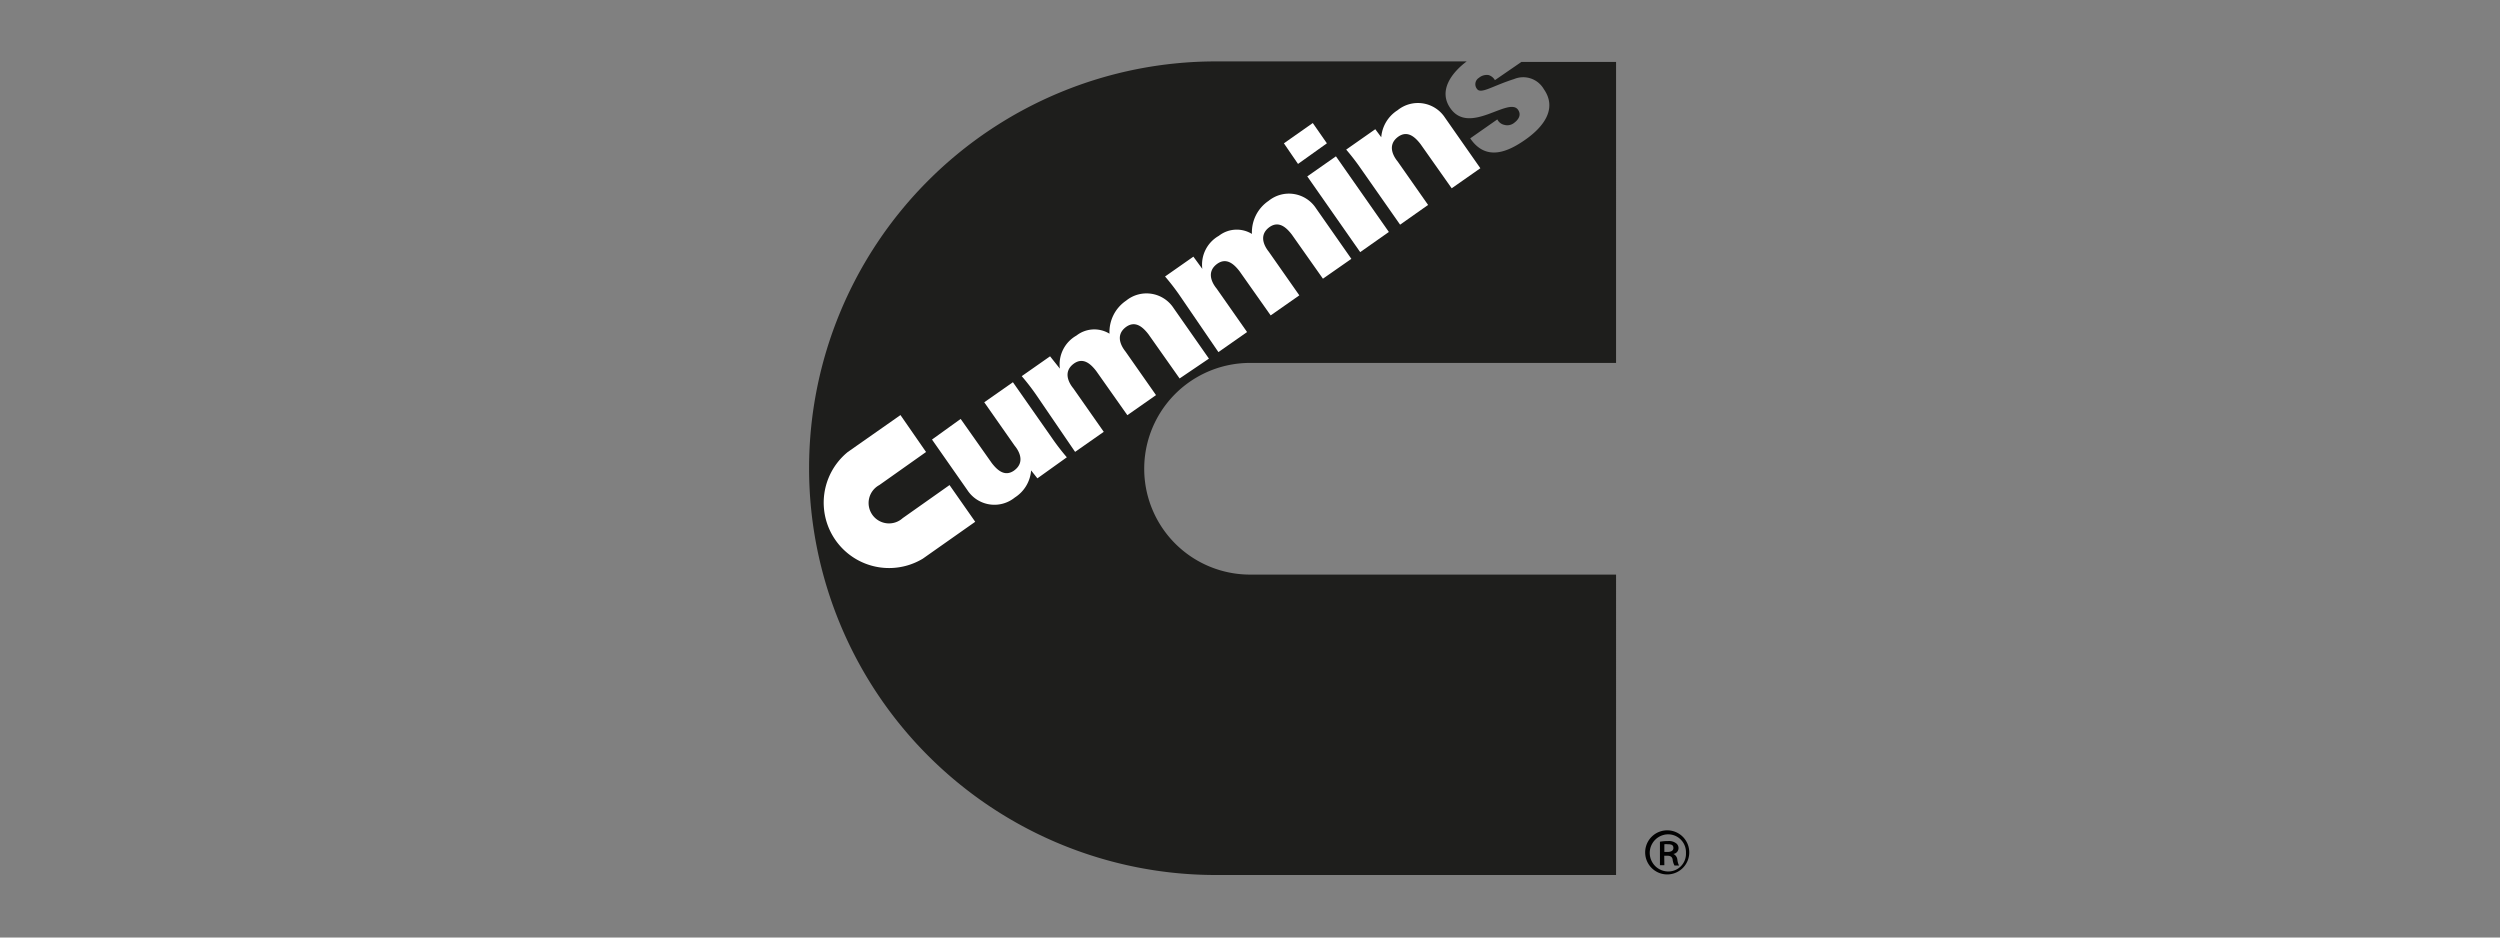 <svg xmlns="http://www.w3.org/2000/svg" viewBox="0 0 226.77 85.04"><rect x="0" y="0" width="226.77" height="85.04" fill="#808080" stroke="none"/><defs><style>.cls-1{fill:none;}.cls-2{fill:#1e1e1c;}.cls-3{fill:#010101;}.cls-4{fill:#fff;}</style></defs><title>Middel 5</title><g id="Laag_2" data-name="Laag 2"><g id="Laag_1-2" data-name="Laag 1"><rect class="cls-1" width="226.77" height="85.04"/><path class="cls-2" d="M138,5.62,135.6,7.27a1,1,0,0,0-.57-.46,1.1,1.1,0,0,0-.88.25.68.68,0,0,0-.18,1c.35.51,1.39-.26,3.37-.89a2.16,2.16,0,0,1,2.7.92c1.27,1.82-.11,3.48-1.68,4.58s-3.56,2-5-.12l2.46-1.72a.91.91,0,0,0,.61.49,1,1,0,0,0,.84-.12c.51-.35.74-.8.43-1.24-.85-1.22-4.4,2.35-6.14-.14-1.14-1.62.17-3.27,1.48-4.25H110.29a36.9,36.9,0,1,0,0,73.8h36.3V52.12h-33.2a9.6,9.6,0,0,1,0-19.2h33.2V5.62Z"/><path class="cls-3" d="M151.33,75.32a2,2,0,1,1-2.1,2,2,2,0,0,1,2.1-2Zm0,.36a1.68,1.68,0,0,0,0,3.37,1.6,1.6,0,0,0,1.6-1.68,1.62,1.62,0,0,0-1.61-1.69Zm-.36,2.8h-.4V76.35a4.12,4.12,0,0,1,.74-.06,1.06,1.06,0,0,1,.68.17.54.54,0,0,1-.2,1v0a.64.64,0,0,1,.36.51,1.61,1.61,0,0,0,.15.54h-.41a1.46,1.46,0,0,1-.17-.56c-.05-.23-.19-.33-.5-.33h-.26Zm0-1.2h.27c.29,0,.55-.09.55-.35s-.13-.35-.51-.35a1.51,1.51,0,0,0-.31,0Z"/><path class="cls-4" d="M84,41l-4.24,3a1.85,1.85,0,1,0,2.12,3l4.25-3,2.33,3.33L83.7,50.68A5.93,5.93,0,0,1,76.9,41l4.78-3.35L84,41"/><path class="cls-4" d="M93.53,42.67a3.2,3.2,0,0,1-1.48,2.46,2.93,2.93,0,0,1-4.3-.67l-3.21-4.59L87.14,38l2.82,4c.5.65,1.17,1.26,2,.7,1.28-.9.14-2.19.08-2.27l-2.76-3.94,2.6-1.82,3.57,5.1a20.25,20.25,0,0,0,1.32,1.71L94.1,43.39Z"/><path class="cls-4" d="M96.14,33.44l0,0a3,3,0,0,1,1.5-3,2.63,2.63,0,0,1,3-.17,3.44,3.44,0,0,1,1.51-3,2.93,2.93,0,0,1,4.3.67l3.21,4.59L107,34.33l-2.82-4c-.5-.65-1.17-1.26-2-.7-1.28.9-.13,2.19-.08,2.27l2.76,3.94-2.6,1.82-2.82-4c-.5-.65-1.17-1.26-2-.7-1.28.9-.14,2.19-.08,2.27l2.76,3.94-2.6,1.82L94,35.83a20.25,20.25,0,0,0-1.32-1.71l2.57-1.8Z"/><path class="cls-4" d="M109.06,24.39l0,0a3,3,0,0,1,1.5-3,2.63,2.63,0,0,1,3-.17,3.44,3.44,0,0,1,1.51-3,2.93,2.93,0,0,1,4.3.67l3.21,4.59L120,25.28l-2.82-4c-.5-.65-1.17-1.26-2-.7-1.28.9-.13,2.19-.08,2.27l2.76,3.94-2.6,1.82-2.82-4c-.5-.65-1.17-1.26-2-.7-1.28.9-.14,2.19-.08,2.27l2.76,3.94-2.6,1.82L107,26.79a20.25,20.25,0,0,0-1.32-1.71l2.57-1.8Z"/><path class="cls-4" d="M117.74,14.87,116.46,13l2.62-1.84L120.36,13Zm5.64,8L118.58,16l2.6-1.82,4.8,6.86Z"/><path class="cls-4" d="M125.29,12.45A3.2,3.2,0,0,1,126.77,10a2.93,2.93,0,0,1,4.3.67l3.21,4.59-2.6,1.82-2.82-4c-.5-.65-1.17-1.26-2-.7-1.28.9-.14,2.19-.08,2.27l2.76,3.94L127,20.38l-3.57-5.1a20.2,20.2,0,0,0-1.32-1.71l2.64-1.85Z"/></g></g></svg>
